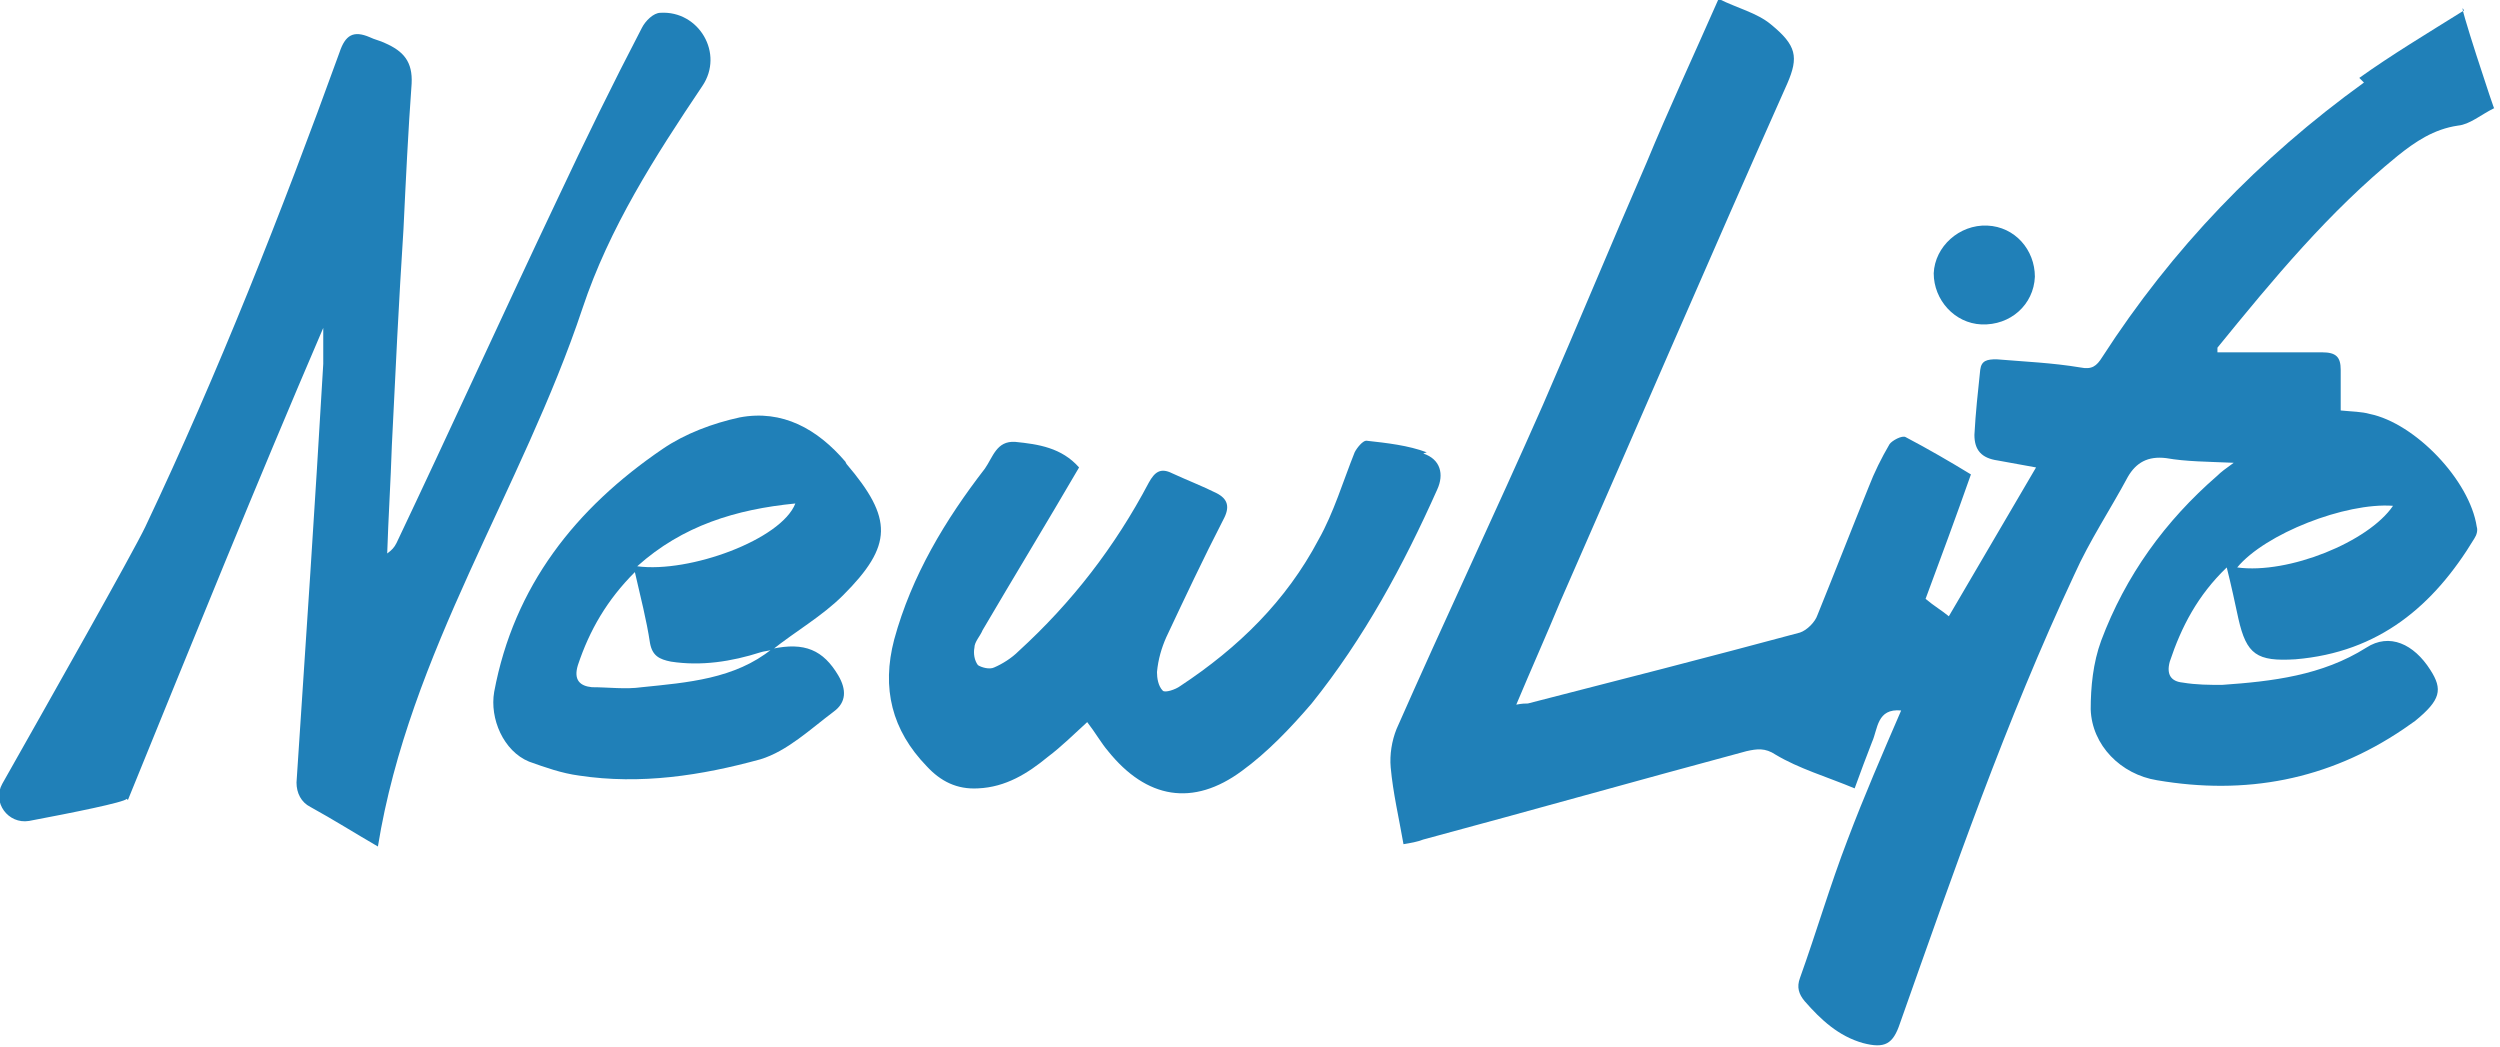 <svg xmlns="http://www.w3.org/2000/svg" viewBox="0 0 215 90"><defs><style>      .cls-1 {        fill: #2080b8;      }    </style></defs><g><g id="Layer_1"><g><path class="cls-1" d="M203.3,7.1c-9,6.5-16.5,14.3-22.5,23.6-.5.8-.9,1.1-1.9.9-2.4-.4-4.8-.5-7.2-.7-.8,0-1.3.1-1.4.9-.2,1.9-.4,3.7-.5,5.6,0,1.3.6,2,2,2.2,1.1.2,2.2.4,3.3.6-2.5,4.3-5,8.5-7.5,12.8-.6-.5-1.3-.9-2-1.5,1.3-3.5,2.6-7,3.9-10.7-1.8-1.1-3.7-2.2-5.6-3.2-.3-.2-1.2.3-1.4.6-.7,1.2-1.3,2.4-1.8,3.7-1.5,3.7-2.9,7.3-4.4,11-.2.6-.9,1.3-1.5,1.5-7.8,2.1-15.6,4.1-23.4,6.1-.2,0-.5,0-1,.1,1.3-3.1,2.6-6,3.8-8.9,6.5-14.8,12.9-29.7,19.5-44.5,1-2.3.8-3.3-1.4-5.1-1.2-1-2.9-1.4-4.5-2.2-2.2,5-4.3,9.5-6.2,14.1-3,6.9-5.9,13.9-8.9,20.8-4.1,9.3-8.5,18.6-12.6,27.9-.4,1-.6,2.2-.5,3.3.2,2.2.7,4.3,1.1,6.6.6-.1,1.2-.2,1.7-.4,9.3-2.5,18.5-5.1,27.8-7.6.9-.2,1.6-.3,2.5.3,2,1.2,4.4,1.9,6.8,2.9.5-1.4,1-2.7,1.5-4,.5-1.1.4-2.9,2.5-2.7-1.6,3.7-3.2,7.4-4.6,11.1-1.5,3.9-2.7,8-4.1,11.9-.3.8-.1,1.4.4,2,1.4,1.6,2.9,3,5,3.6,1.9.5,2.6.1,3.2-1.7,4.6-13,9.1-26,15-38.6,1.3-2.9,3.1-5.6,4.6-8.4.7-1.2,1.7-1.8,3.3-1.6,1.7.3,3.5.3,5.8.4-.7.5-1.1.8-1.4,1.1-4.5,3.9-7.9,8.6-10,14.2-.7,1.9-.9,4-.9,5.9.1,3.1,2.6,5.6,5.7,6.1,7.6,1.3,14.7,0,21.2-4.4.3-.2.7-.5,1-.7,2.2-1.8,2.4-2.7,1.3-4.4-1.4-2.2-3.5-3.2-5.5-1.9-3.8,2.4-8.1,2.9-12.4,3.2-1.1,0-2.2,0-3.4-.2-1-.1-1.4-.7-1.1-1.8,1-3,2.4-5.7,4.9-8.1.4,1.6.7,3,1,4.4.7,3.1,1.6,3.7,4.9,3.5,7.2-.6,11.9-4.6,15.4-10.4.2-.3.3-.7.2-1-.6-4-5.3-8.9-9.2-9.7-.7-.2-1.5-.2-2.5-.3v-3.5c0-1.1-.4-1.5-1.6-1.5-2.5,0-5,0-7.5,0s-1,0-1.5,0c0-.2,0-.3,0-.4,4.8-5.9,9.6-11.7,15.5-16.5,1.5-1.2,3.1-2.3,5.2-2.6,1-.1,1.9-.9,3.1-1.5.2.8-3.4-10.1-2.6-8.4-3.2,2-6.2,3.8-9,5.8h0ZM205.8,43.5c-2.1,3.1-9,5.9-13.4,5.3,2.4-2.9,9.3-5.6,13.4-5.3Z"></path><path class="cls-1" d="M72.7,39.7c-2.4-2.8-5.4-4.5-9.1-3.8-2.3.5-4.7,1.4-6.6,2.7-7.5,5.1-12.8,11.8-14.5,20.9-.4,2.3.8,5.1,3,6,1.4.5,2.8,1,4.3,1.2,5.3.8,10.5,0,15.6-1.4,2.3-.7,4.3-2.6,6.3-4.1,1.1-.8,1.1-1.9.4-3.1-1.3-2.2-2.9-2.9-5.7-2.3,0,0,0,0,0,0h0c-3.2,2.6-7.3,2.9-11.2,3.3-1.4.2-2.9,0-4.3,0-1-.1-1.6-.6-1.2-1.9,1-3,2.5-5.6,4.9-8,.5,2.2,1,4.1,1.3,6.1.2,1.1.8,1.4,1.8,1.6,2.6.4,5.2,0,7.7-.8.3-.1.6-.1.9-.2,0,0,0,0,0,0h.1c2-1.6,4.3-2.9,6.1-4.7,4.3-4.3,4.3-6.6.3-11.3h0ZM54.8,48.7c3.9-3.5,8.5-4.9,13.6-5.4-1.2,3.1-9.1,6-13.6,5.4Z"></path><path class="cls-1" d="M170.4,27.9c2.5.1,4.5-1.7,4.6-4.1,0-2.3-1.7-4.3-4.1-4.4-2.4-.1-4.5,1.8-4.6,4.1,0,2.3,1.8,4.3,4.1,4.4h0Z"></path><path class="cls-1" d="M122.7,38.9c-1.6-.6-3.4-.8-5.2-1-.3,0-.8.6-1,1-1,2.5-1.8,5.2-3.1,7.5-2.8,5.3-6.9,9.3-11.9,12.6-.4.3-1.3.6-1.5.4-.4-.4-.5-1.1-.5-1.6.1-1.1.4-2.1.8-3,1.6-3.4,3.2-6.8,4.9-10.1.6-1.1.4-1.8-.6-2.3-1.2-.6-2.5-1.1-3.8-1.7-1-.5-1.5-.1-2,.8-2.9,5.5-6.6,10.3-11.2,14.5-.6.6-1.4,1.1-2.1,1.4-.4.2-1.1,0-1.4-.2-.3-.4-.4-1-.3-1.5,0-.5.5-1,.7-1.5,2.7-4.6,5.5-9.2,8.3-14-1.5-1.7-3.5-2-5.5-2.2-1.6-.1-1.9,1.3-2.6,2.3-3.4,4.4-6.3,9.2-7.8,14.7-1.1,4.2-.2,7.8,2.8,10.9,1.2,1.3,2.6,2,4.4,1.9,2.4-.1,4.3-1.3,6-2.7,1.2-.9,2.3-2,3.4-3,.7.9,1.2,1.8,1.8,2.5,3.3,4.1,7.3,4.8,11.5,1.7,2.2-1.6,4.2-3.7,6-5.8,4.5-5.6,7.9-11.9,10.8-18.4.6-1.3.3-2.6-1.2-3.1h0Z"></path><path class="cls-1" d="M11,68.8c5.5-13.5,11-27.1,16.8-40.6,0,1.1,0,2.1,0,3.1-.7,12-1.5,24-2.3,36,0,.9.4,1.7,1.2,2.1,2,1.1,3.9,2.3,5.8,3.4,2.7-16.7,12.4-30.7,17.6-46.3,2.3-6.9,6.2-13,10.3-19.1,1.9-2.8-.3-6.5-3.6-6.3-.6,0-1.3.7-1.6,1.3-2.5,4.8-4.9,9.7-7.2,14.6-4.7,9.9-9.2,19.8-13.9,29.7-.2.4-.4.6-.8.9.1-3.1.3-6.2.4-9.3.3-6.2.6-12.4,1-18.6.2-4.2.4-8.4.7-12.5.1-1.9-.7-2.8-2.3-3.5-.4-.2-.9-.3-1.3-.5-1.4-.6-2.1-.2-2.6,1.3-5,13.8-10.4,27.5-16.7,40.8-1.1,2.3-8.4,15.2-12.3,22.1-.9,1.6.5,3.5,2.3,3.2,3.7-.7,8.2-1.6,8.4-1.9h0Z"></path></g></g></g></svg>
